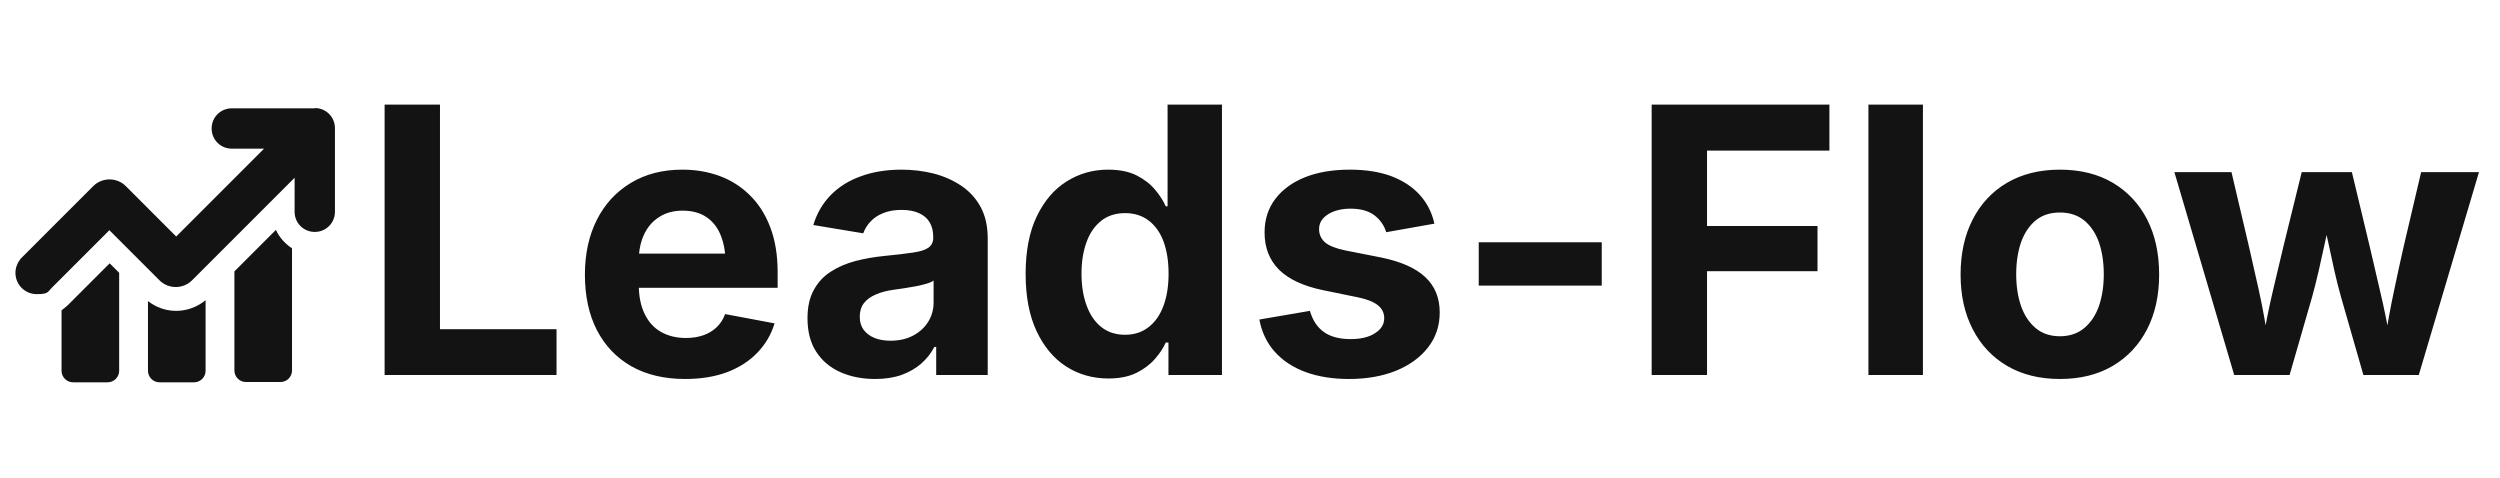<?xml version="1.0" encoding="UTF-8"?> <svg xmlns="http://www.w3.org/2000/svg" tabindex="0" id="logo" viewBox="0 0 486 93"><g transform="translate(3,21) scale(0.621,0.621)" style="color: rgb(19, 19, 19);"><g><g transform="translate(-21.641, -28.493) scale(1.443)"><path d="m26.312 62.562c-0.438 0.375-0.875 0.75-1.312 1.062v13.125c0 1.375 1.125 2.5 2.5 2.5h7.5c1.375 0 2.5-1.125 2.5-2.5v-21.25l-2.062-2.062z" fill="#131313"></path><path d="m71.5 46.188-9 9v21.5c0 1.375 1.125 2.5 2.5 2.5h7.5c1.375 0 2.5-1.125 2.5-2.5v-26.5c-1.5-1-2.75-2.375-3.5-4z" fill="#131313"></path><path d="m43.75 61.625v15.125c0 1.375 1.125 2.5 2.5 2.5h7.5c1.375 0 2.5-1.125 2.5-2.5v-15.312c-1.812 1.5-4.125 2.312-6.375 2.312s-4.375-0.75-6.125-2.125z" fill="#131313"></path><path d="m80.062 19.812h-18.125c-2.438 0-4.375 1.938-4.375 4.375s1.938 4.375 4.375 4.375h7l-19.062 19.062-10.938-10.938c-1.938-1.938-5.125-1.938-7.062 0l-15.75 15.75c-0.688 0.875-1.125 1.938-1.125 3.062 0 2.562 2.062 4.625 4.625 4.625s2.375-0.5 3.188-1.312l12.562-12.562 10.875 10.875c1.938 1.938 5.125 1.938 7.062 0l22.25-22.25v7.375c0 2.438 1.938 4.375 4.375 4.375s4.375-1.938 4.375-4.375v-18.125c0-2.438-1.938-4.375-4.375-4.375z" fill="#131313"></path></g></g></g><g transform="translate(70,3) scale(2.408,2.408)" style="color: rgb(19, 19, 19);"><g opacity="1" fill="#131313" style="font-size: 30px; font-family: &quot;Inter&quot;, &quot;Source Sans 3&quot;, &quot;Roboto&quot;; font-style: normal; font-weight: bold"><path d="M1.98 29.03L1.98 7.2L6.45 7.2L6.45 25.33L15.86 25.33L15.86 29.03ZM26.24 29.35Q23.73 29.35 21.91 28.33Q20.1 27.3 19.12 25.41Q18.15 23.52 18.15 20.93Q18.15 18.4 19.12 16.49Q20.08 14.59 21.86 13.52Q23.63 12.45 26.02 12.45Q27.63 12.45 29.02 12.96Q30.41 13.47 31.46 14.51Q32.52 15.54 33.11 17.09Q33.71 18.65 33.71 20.75L33.71 21.99L19.95 21.99L19.95 19.23L31.55 19.23L29.5 19.96Q29.5 18.69 29.11 17.74Q28.73 16.8 27.96 16.28Q27.19 15.76 26.04 15.76Q24.92 15.76 24.12 16.29Q23.32 16.81 22.91 17.72Q22.5 18.62 22.5 19.77L22.5 21.72Q22.5 23.14 22.98 24.11Q23.45 25.08 24.31 25.56Q25.17 26.04 26.31 26.04Q27.08 26.04 27.71 25.82Q28.34 25.6 28.79 25.17Q29.24 24.74 29.47 24.11L33.46 24.86Q33.06 26.2 32.08 27.22Q31.1 28.24 29.63 28.8Q28.15 29.35 26.24 29.35ZM41.57 29.35Q40.02 29.35 38.78 28.8Q37.54 28.25 36.83 27.16Q36.12 26.07 36.12 24.45Q36.12 23.08 36.63 22.16Q37.13 21.24 38.01 20.68Q38.88 20.12 39.98 19.83Q41.09 19.54 42.3 19.42Q43.73 19.28 44.6 19.15Q45.47 19.03 45.87 18.76Q46.27 18.48 46.27 17.96L46.27 17.88Q46.27 17.18 45.98 16.7Q45.69 16.21 45.12 15.96Q44.55 15.7 43.71 15.7Q42.86 15.7 42.23 15.96Q41.6 16.21 41.21 16.64Q40.81 17.06 40.62 17.59L36.59 16.92Q37.02 15.5 38 14.5Q38.98 13.5 40.44 12.98Q41.89 12.45 43.71 12.45Q45.04 12.45 46.29 12.76Q47.53 13.08 48.52 13.74Q49.51 14.4 50.09 15.45Q50.67 16.51 50.67 18L50.67 29.03L46.51 29.03L46.51 26.76L46.36 26.76Q45.97 27.52 45.31 28.1Q44.65 28.68 43.72 29.02Q42.79 29.35 41.57 29.35ZM42.82 26.26Q43.86 26.26 44.64 25.85Q45.42 25.44 45.86 24.74Q46.3 24.04 46.3 23.17L46.3 21.4Q46.11 21.55 45.72 21.66Q45.32 21.78 44.84 21.87Q44.36 21.96 43.89 22.03Q43.42 22.1 43.05 22.15Q42.25 22.26 41.63 22.53Q41.02 22.79 40.68 23.22Q40.34 23.66 40.34 24.33Q40.34 24.96 40.66 25.39Q40.99 25.82 41.54 26.04Q42.08 26.26 42.82 26.26ZM60.41 29.31Q58.52 29.31 57 28.34Q55.49 27.36 54.61 25.48Q53.73 23.6 53.73 20.87Q53.73 18.07 54.64 16.2Q55.55 14.32 57.06 13.39Q58.56 12.45 60.38 12.45Q61.77 12.45 62.7 12.92Q63.62 13.39 64.19 14.08Q64.76 14.76 65.04 15.41L65.19 15.41L65.19 7.2L69.58 7.2L69.58 29.03L65.26 29.03L65.26 26.41L65.04 26.41Q64.75 27.07 64.17 27.73Q63.59 28.4 62.67 28.86Q61.74 29.31 60.41 29.31ZM61.76 25.78Q62.87 25.78 63.66 25.16Q64.45 24.55 64.86 23.44Q65.27 22.34 65.27 20.86Q65.27 19.36 64.87 18.27Q64.47 17.18 63.68 16.57Q62.89 15.96 61.76 15.96Q60.6 15.96 59.82 16.59Q59.03 17.22 58.64 18.32Q58.24 19.42 58.24 20.86Q58.24 22.29 58.65 23.41Q59.05 24.52 59.83 25.15Q60.62 25.78 61.76 25.78ZM79.83 29.35Q77.86 29.35 76.33 28.79Q74.81 28.23 73.84 27.15Q72.88 26.07 72.6 24.55L76.68 23.85Q77.01 24.99 77.81 25.56Q78.62 26.13 79.97 26.13Q81.21 26.13 81.94 25.65Q82.68 25.18 82.68 24.45Q82.68 23.8 82.16 23.39Q81.64 22.98 80.57 22.76L77.74 22.18Q75.37 21.69 74.19 20.53Q73.02 19.36 73.02 17.53Q73.02 15.95 73.89 14.81Q74.75 13.68 76.29 13.06Q77.83 12.45 79.91 12.45Q81.84 12.45 83.26 12.98Q84.68 13.52 85.56 14.5Q86.44 15.48 86.73 16.81L82.84 17.5Q82.59 16.67 81.88 16.13Q81.17 15.6 79.97 15.6Q78.88 15.6 78.15 16.05Q77.42 16.51 77.42 17.25Q77.42 17.88 77.89 18.31Q78.37 18.73 79.53 18.97L82.47 19.55Q84.84 20.04 86 21.13Q87.16 22.22 87.16 23.98Q87.16 25.59 86.22 26.8Q85.28 28.01 83.64 28.68Q81.99 29.35 79.83 29.35ZM100.24 18.31L100.24 21.81L90.31 21.81L90.31 18.31ZM104.27 29.03L104.27 7.2L118.62 7.2L118.62 10.91L108.74 10.91L108.74 17L117.66 17L117.66 20.65L108.74 20.65L108.74 29.03ZM126.17 7.2L126.17 29.03L121.77 29.03L121.77 7.2ZM137.23 29.35Q134.77 29.35 132.96 28.29Q131.16 27.23 130.19 25.33Q129.21 23.44 129.21 20.92Q129.21 18.37 130.19 16.47Q131.16 14.57 132.96 13.51Q134.77 12.45 137.23 12.45Q139.7 12.45 141.5 13.51Q143.29 14.57 144.27 16.47Q145.24 18.37 145.24 20.92Q145.24 23.44 144.27 25.33Q143.29 27.23 141.5 28.29Q139.7 29.35 137.23 29.35ZM137.23 25.9Q138.4 25.9 139.19 25.24Q139.98 24.59 140.38 23.46Q140.77 22.32 140.77 20.9Q140.77 19.45 140.38 18.32Q139.98 17.2 139.19 16.55Q138.4 15.91 137.23 15.91Q136.05 15.91 135.27 16.55Q134.49 17.2 134.09 18.32Q133.7 19.45 133.7 20.9Q133.7 22.32 134.09 23.46Q134.49 24.59 135.27 25.24Q136.05 25.9 137.23 25.9ZM151.3 29.03L146.47 12.65L151.08 12.65L152.5 18.7Q152.87 20.33 153.3 22.24Q153.72 24.15 154.07 26.47L153.57 26.47Q153.96 24.21 154.41 22.29Q154.86 20.37 155.26 18.7L156.75 12.65L160.8 12.65L162.25 18.7Q162.63 20.36 163.08 22.27Q163.54 24.18 163.93 26.47L163.43 26.47Q163.78 24.2 164.19 22.29Q164.59 20.37 164.97 18.7L166.39 12.65L171.06 12.65L166.2 29.03L161.73 29.03L159.92 22.72Q159.65 21.77 159.39 20.62Q159.13 19.47 158.88 18.27Q158.63 17.08 158.36 16.04L159.14 16.04Q158.89 17.08 158.64 18.27Q158.38 19.47 158.12 20.62Q157.85 21.78 157.59 22.72L155.77 29.03Z"></path></g></g></svg> 